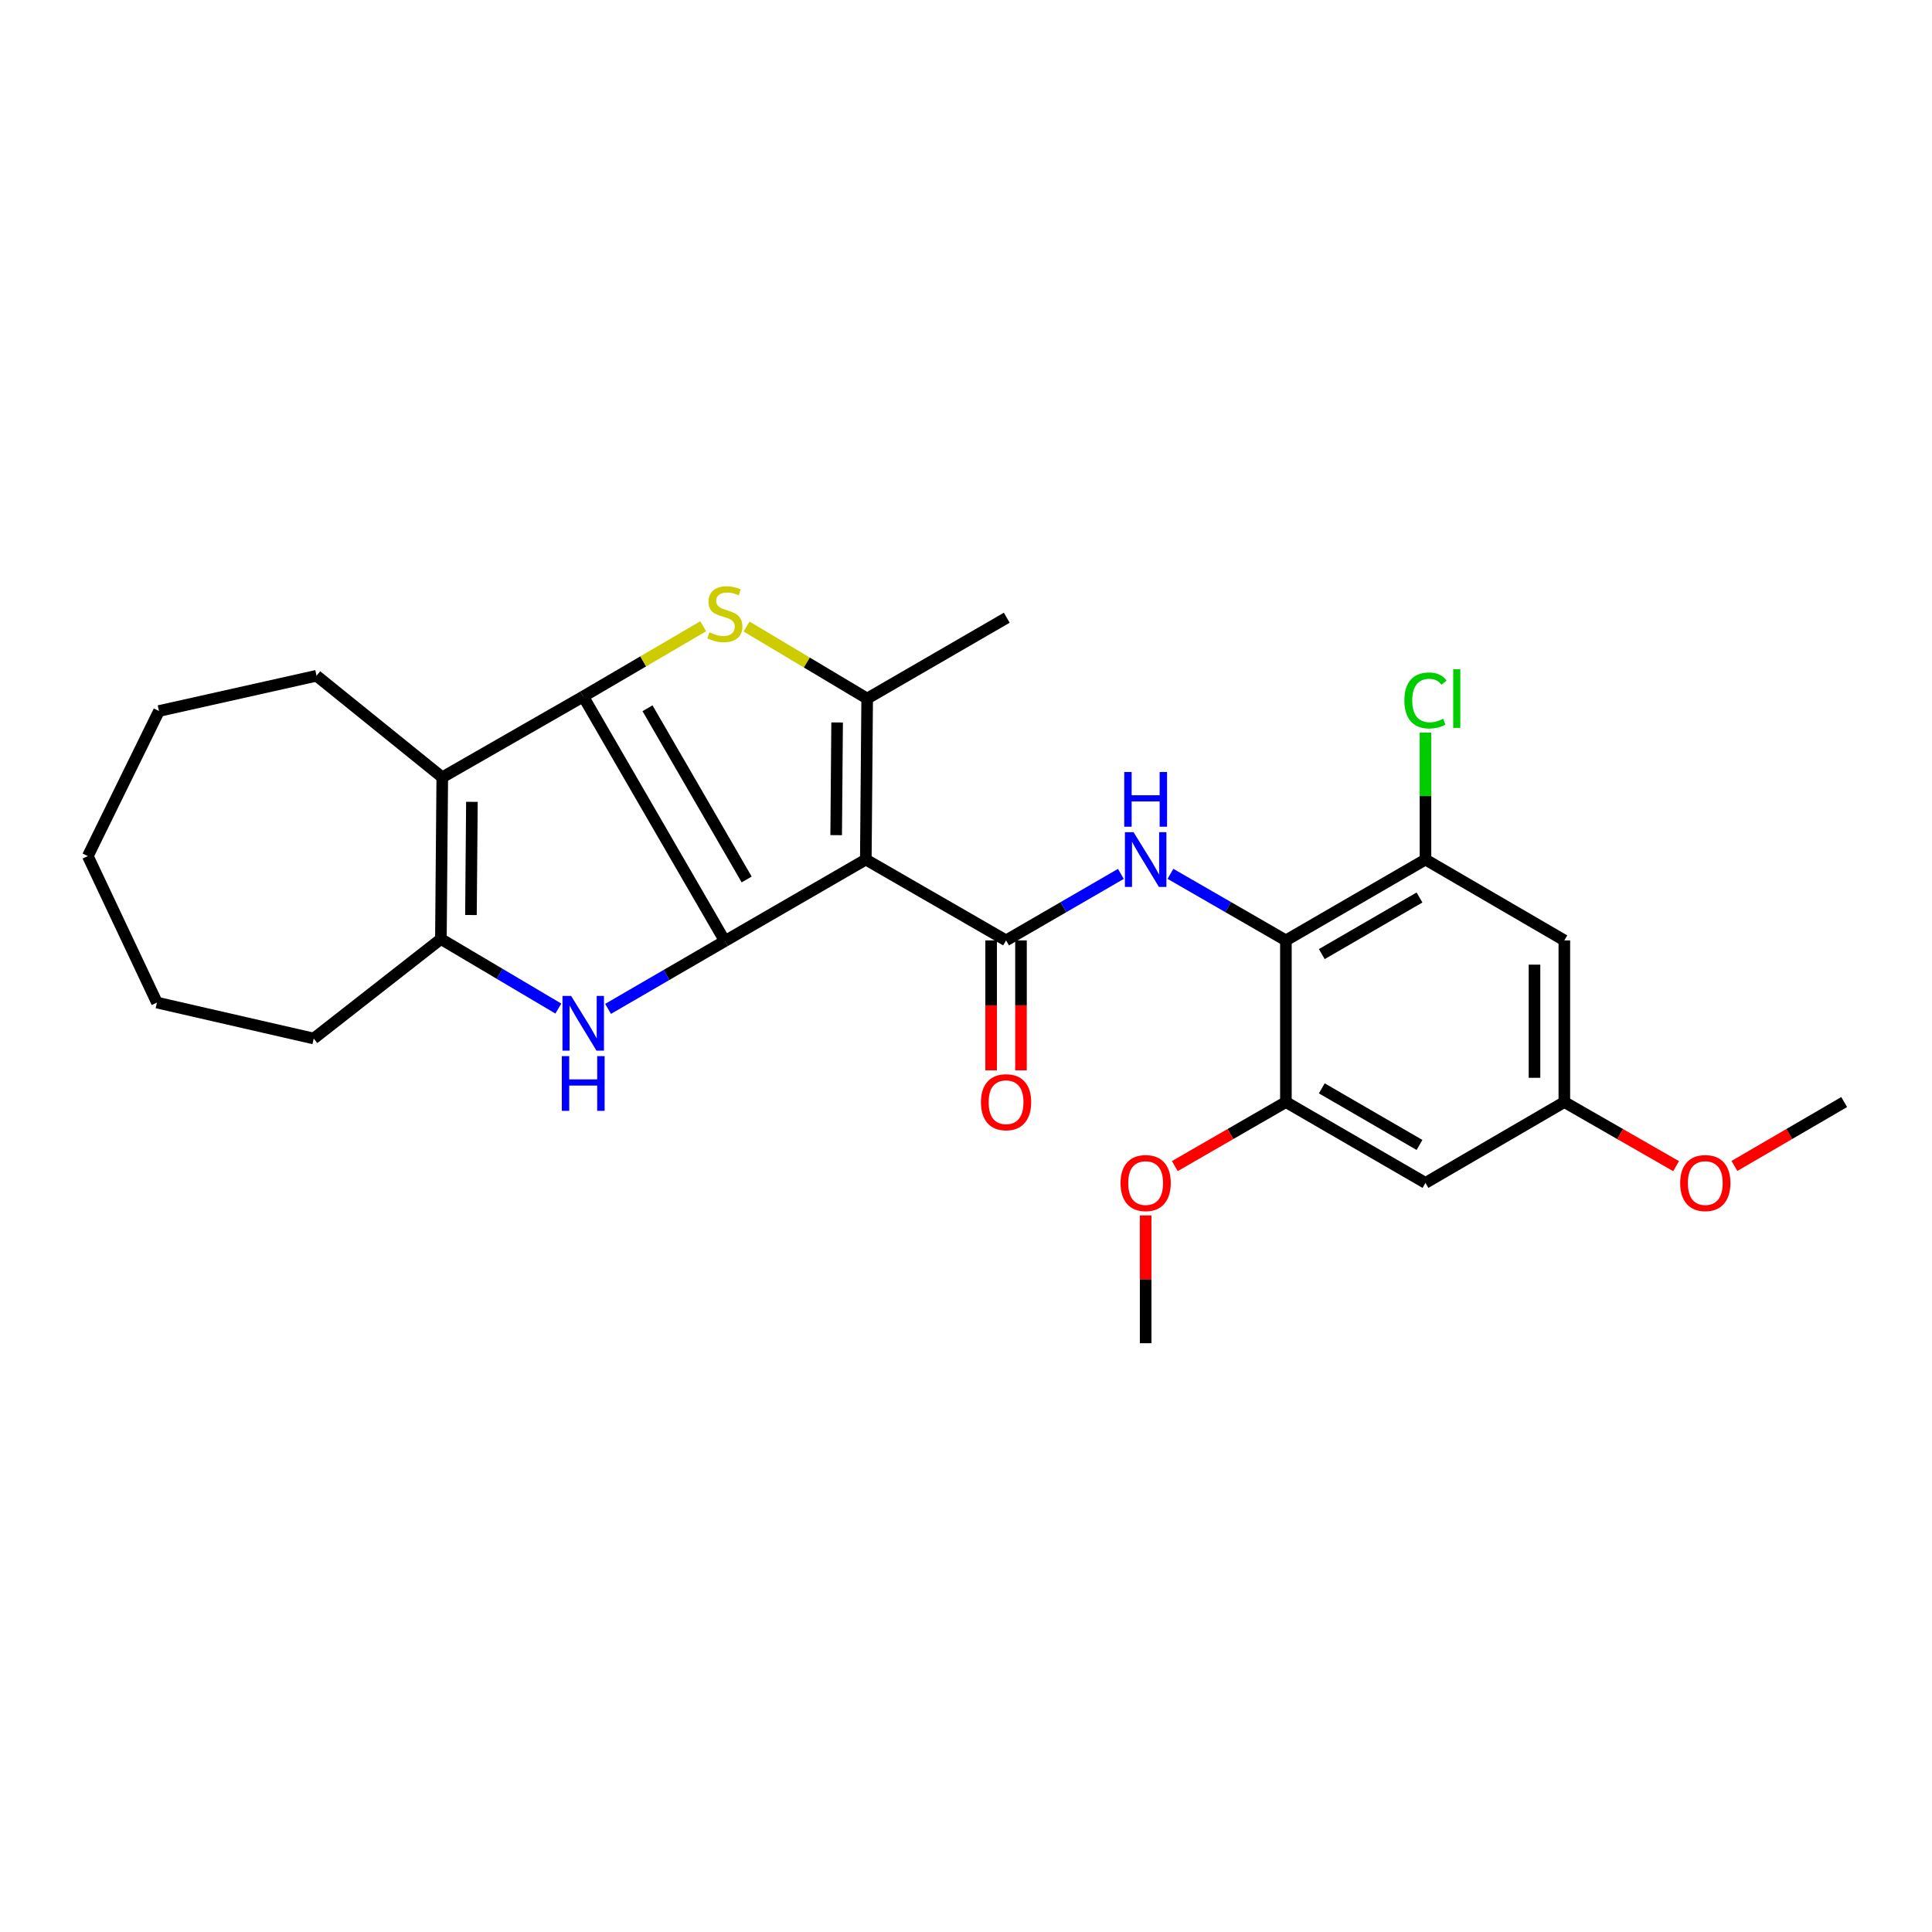 <?xml version='1.0' encoding='iso-8859-1'?>
<svg version='1.1' baseProfile='full'
              xmlns='http://www.w3.org/2000/svg'
                      xmlns:rdkit='http://www.rdkit.org/xml'
                      xmlns:xlink='http://www.w3.org/1999/xlink'
                  xml:space='preserve'
width='1000px' height='1000px' viewBox='0 0 1000 1000'>
<!-- END OF HEADER -->
<rect style='opacity:1.0;fill:#FFFFFF;stroke:none' width='1000' height='1000' x='0' y='0'> </rect>
<path class='bond-0' d='M 375.189,487.098 L 301.874,360.51' style='fill:none;fill-rule:evenodd;stroke:#000000;stroke-width:6px;stroke-linecap:butt;stroke-linejoin:miter;stroke-opacity:1' />
<path class='bond-0' d='M 386.473,455.206 L 335.153,366.594' style='fill:none;fill-rule:evenodd;stroke:#000000;stroke-width:6px;stroke-linecap:butt;stroke-linejoin:miter;stroke-opacity:1' />
<path class='bond-1' d='M 375.189,487.098 L 448.143,444.897' style='fill:none;fill-rule:evenodd;stroke:#000000;stroke-width:6px;stroke-linecap:butt;stroke-linejoin:miter;stroke-opacity:1' />
<path class='bond-3' d='M 375.189,487.098 L 344.961,504.647' style='fill:none;fill-rule:evenodd;stroke:#000000;stroke-width:6px;stroke-linecap:butt;stroke-linejoin:miter;stroke-opacity:1' />
<path class='bond-3' d='M 344.961,504.647 L 314.734,522.195' style='fill:none;fill-rule:evenodd;stroke:#0000FF;stroke-width:6px;stroke-linecap:butt;stroke-linejoin:miter;stroke-opacity:1' />
<path class='bond-2' d='M 301.874,360.51 L 332.93,342.329' style='fill:none;fill-rule:evenodd;stroke:#000000;stroke-width:6px;stroke-linecap:butt;stroke-linejoin:miter;stroke-opacity:1' />
<path class='bond-2' d='M 332.93,342.329 L 363.985,324.147' style='fill:none;fill-rule:evenodd;stroke:#CCCC00;stroke-width:6px;stroke-linecap:butt;stroke-linejoin:miter;stroke-opacity:1' />
<path class='bond-6' d='M 301.874,360.51 L 228.921,402.343' style='fill:none;fill-rule:evenodd;stroke:#000000;stroke-width:6px;stroke-linecap:butt;stroke-linejoin:miter;stroke-opacity:1' />
<path class='bond-4' d='M 448.143,444.897 L 520.736,486.746' style='fill:none;fill-rule:evenodd;stroke:#000000;stroke-width:6px;stroke-linecap:butt;stroke-linejoin:miter;stroke-opacity:1' />
<path class='bond-5' d='M 448.143,444.897 L 448.846,361.575' style='fill:none;fill-rule:evenodd;stroke:#000000;stroke-width:6px;stroke-linecap:butt;stroke-linejoin:miter;stroke-opacity:1' />
<path class='bond-5' d='M 432.8,432.268 L 433.292,373.943' style='fill:none;fill-rule:evenodd;stroke:#000000;stroke-width:6px;stroke-linecap:butt;stroke-linejoin:miter;stroke-opacity:1' />
<path class='bond-28' d='M 386.414,324.291 L 417.63,342.933' style='fill:none;fill-rule:evenodd;stroke:#CCCC00;stroke-width:6px;stroke-linecap:butt;stroke-linejoin:miter;stroke-opacity:1' />
<path class='bond-28' d='M 417.63,342.933 L 448.846,361.575' style='fill:none;fill-rule:evenodd;stroke:#000000;stroke-width:6px;stroke-linecap:butt;stroke-linejoin:miter;stroke-opacity:1' />
<path class='bond-7' d='M 288.994,522.032 L 258.601,504.033' style='fill:none;fill-rule:evenodd;stroke:#0000FF;stroke-width:6px;stroke-linecap:butt;stroke-linejoin:miter;stroke-opacity:1' />
<path class='bond-7' d='M 258.601,504.033 L 228.208,486.034' style='fill:none;fill-rule:evenodd;stroke:#000000;stroke-width:6px;stroke-linecap:butt;stroke-linejoin:miter;stroke-opacity:1' />
<path class='bond-8' d='M 520.736,486.746 L 550.447,469.537' style='fill:none;fill-rule:evenodd;stroke:#000000;stroke-width:6px;stroke-linecap:butt;stroke-linejoin:miter;stroke-opacity:1' />
<path class='bond-8' d='M 550.447,469.537 L 580.159,452.327' style='fill:none;fill-rule:evenodd;stroke:#0000FF;stroke-width:6px;stroke-linecap:butt;stroke-linejoin:miter;stroke-opacity:1' />
<path class='bond-14' d='M 513.012,486.746 L 513.012,520.377' style='fill:none;fill-rule:evenodd;stroke:#000000;stroke-width:6px;stroke-linecap:butt;stroke-linejoin:miter;stroke-opacity:1' />
<path class='bond-14' d='M 513.012,520.377 L 513.012,554.008' style='fill:none;fill-rule:evenodd;stroke:#FF0000;stroke-width:6px;stroke-linecap:butt;stroke-linejoin:miter;stroke-opacity:1' />
<path class='bond-14' d='M 528.461,486.746 L 528.461,520.377' style='fill:none;fill-rule:evenodd;stroke:#000000;stroke-width:6px;stroke-linecap:butt;stroke-linejoin:miter;stroke-opacity:1' />
<path class='bond-14' d='M 528.461,520.377 L 528.461,554.008' style='fill:none;fill-rule:evenodd;stroke:#FF0000;stroke-width:6px;stroke-linecap:butt;stroke-linejoin:miter;stroke-opacity:1' />
<path class='bond-19' d='M 448.846,361.575 L 521.097,319.734' style='fill:none;fill-rule:evenodd;stroke:#000000;stroke-width:6px;stroke-linecap:butt;stroke-linejoin:miter;stroke-opacity:1' />
<path class='bond-17' d='M 228.921,402.343 L 163.837,349.773' style='fill:none;fill-rule:evenodd;stroke:#000000;stroke-width:6px;stroke-linecap:butt;stroke-linejoin:miter;stroke-opacity:1' />
<path class='bond-27' d='M 228.921,402.343 L 228.208,486.034' style='fill:none;fill-rule:evenodd;stroke:#000000;stroke-width:6px;stroke-linecap:butt;stroke-linejoin:miter;stroke-opacity:1' />
<path class='bond-27' d='M 244.262,415.028 L 243.764,473.612' style='fill:none;fill-rule:evenodd;stroke:#000000;stroke-width:6px;stroke-linecap:butt;stroke-linejoin:miter;stroke-opacity:1' />
<path class='bond-20' d='M 228.208,486.034 L 162.387,537.539' style='fill:none;fill-rule:evenodd;stroke:#000000;stroke-width:6px;stroke-linecap:butt;stroke-linejoin:miter;stroke-opacity:1' />
<path class='bond-9' d='M 605.821,452.296 L 635.7,469.521' style='fill:none;fill-rule:evenodd;stroke:#0000FF;stroke-width:6px;stroke-linecap:butt;stroke-linejoin:miter;stroke-opacity:1' />
<path class='bond-9' d='M 635.7,469.521 L 665.58,486.746' style='fill:none;fill-rule:evenodd;stroke:#000000;stroke-width:6px;stroke-linecap:butt;stroke-linejoin:miter;stroke-opacity:1' />
<path class='bond-10' d='M 665.58,486.746 L 737.821,444.897' style='fill:none;fill-rule:evenodd;stroke:#000000;stroke-width:6px;stroke-linecap:butt;stroke-linejoin:miter;stroke-opacity:1' />
<path class='bond-10' d='M 684.16,493.837 L 734.729,464.542' style='fill:none;fill-rule:evenodd;stroke:#000000;stroke-width:6px;stroke-linecap:butt;stroke-linejoin:miter;stroke-opacity:1' />
<path class='bond-11' d='M 665.58,486.746 L 665.58,570.42' style='fill:none;fill-rule:evenodd;stroke:#000000;stroke-width:6px;stroke-linecap:butt;stroke-linejoin:miter;stroke-opacity:1' />
<path class='bond-12' d='M 737.821,444.897 L 809.702,486.746' style='fill:none;fill-rule:evenodd;stroke:#000000;stroke-width:6px;stroke-linecap:butt;stroke-linejoin:miter;stroke-opacity:1' />
<path class='bond-16' d='M 737.821,444.897 L 737.821,412.047' style='fill:none;fill-rule:evenodd;stroke:#000000;stroke-width:6px;stroke-linecap:butt;stroke-linejoin:miter;stroke-opacity:1' />
<path class='bond-16' d='M 737.821,412.047 L 737.821,379.198' style='fill:none;fill-rule:evenodd;stroke:#00CC00;stroke-width:6px;stroke-linecap:butt;stroke-linejoin:miter;stroke-opacity:1' />
<path class='bond-13' d='M 665.58,570.42 L 737.821,612.27' style='fill:none;fill-rule:evenodd;stroke:#000000;stroke-width:6px;stroke-linecap:butt;stroke-linejoin:miter;stroke-opacity:1' />
<path class='bond-13' d='M 684.16,563.33 L 734.729,592.625' style='fill:none;fill-rule:evenodd;stroke:#000000;stroke-width:6px;stroke-linecap:butt;stroke-linejoin:miter;stroke-opacity:1' />
<path class='bond-18' d='M 665.58,570.42 L 636.83,586.994' style='fill:none;fill-rule:evenodd;stroke:#000000;stroke-width:6px;stroke-linecap:butt;stroke-linejoin:miter;stroke-opacity:1' />
<path class='bond-18' d='M 636.83,586.994 L 608.081,603.568' style='fill:none;fill-rule:evenodd;stroke:#FF0000;stroke-width:6px;stroke-linecap:butt;stroke-linejoin:miter;stroke-opacity:1' />
<path class='bond-30' d='M 809.702,486.746 L 809.702,570.42' style='fill:none;fill-rule:evenodd;stroke:#000000;stroke-width:6px;stroke-linecap:butt;stroke-linejoin:miter;stroke-opacity:1' />
<path class='bond-30' d='M 794.253,499.297 L 794.253,557.869' style='fill:none;fill-rule:evenodd;stroke:#000000;stroke-width:6px;stroke-linecap:butt;stroke-linejoin:miter;stroke-opacity:1' />
<path class='bond-15' d='M 737.821,612.27 L 809.702,570.42' style='fill:none;fill-rule:evenodd;stroke:#000000;stroke-width:6px;stroke-linecap:butt;stroke-linejoin:miter;stroke-opacity:1' />
<path class='bond-21' d='M 809.702,570.42 L 838.628,587.013' style='fill:none;fill-rule:evenodd;stroke:#000000;stroke-width:6px;stroke-linecap:butt;stroke-linejoin:miter;stroke-opacity:1' />
<path class='bond-21' d='M 838.628,587.013 L 867.553,603.606' style='fill:none;fill-rule:evenodd;stroke:#FF0000;stroke-width:6px;stroke-linecap:butt;stroke-linejoin:miter;stroke-opacity:1' />
<path class='bond-24' d='M 163.837,349.773 L 82.292,368.012' style='fill:none;fill-rule:evenodd;stroke:#000000;stroke-width:6px;stroke-linecap:butt;stroke-linejoin:miter;stroke-opacity:1' />
<path class='bond-22' d='M 592.986,629.104 L 592.986,662.176' style='fill:none;fill-rule:evenodd;stroke:#FF0000;stroke-width:6px;stroke-linecap:butt;stroke-linejoin:miter;stroke-opacity:1' />
<path class='bond-22' d='M 592.986,662.176 L 592.986,695.249' style='fill:none;fill-rule:evenodd;stroke:#000000;stroke-width:6px;stroke-linecap:butt;stroke-linejoin:miter;stroke-opacity:1' />
<path class='bond-25' d='M 162.387,537.539 L 81.228,518.932' style='fill:none;fill-rule:evenodd;stroke:#000000;stroke-width:6px;stroke-linecap:butt;stroke-linejoin:miter;stroke-opacity:1' />
<path class='bond-23' d='M 897.735,603.492 L 926.14,586.956' style='fill:none;fill-rule:evenodd;stroke:#FF0000;stroke-width:6px;stroke-linecap:butt;stroke-linejoin:miter;stroke-opacity:1' />
<path class='bond-23' d='M 926.14,586.956 L 954.545,570.42' style='fill:none;fill-rule:evenodd;stroke:#000000;stroke-width:6px;stroke-linecap:butt;stroke-linejoin:miter;stroke-opacity:1' />
<path class='bond-29' d='M 82.292,368.012 L 45.455,443.111' style='fill:none;fill-rule:evenodd;stroke:#000000;stroke-width:6px;stroke-linecap:butt;stroke-linejoin:miter;stroke-opacity:1' />
<path class='bond-26' d='M 81.228,518.932 L 45.455,443.111' style='fill:none;fill-rule:evenodd;stroke:#000000;stroke-width:6px;stroke-linecap:butt;stroke-linejoin:miter;stroke-opacity:1' />
<path  class='atom-3' d='M 367.189 327.308
Q 367.509 327.428, 368.829 327.988
Q 370.149 328.548, 371.589 328.908
Q 373.069 329.228, 374.509 329.228
Q 377.189 329.228, 378.749 327.948
Q 380.309 326.628, 380.309 324.348
Q 380.309 322.788, 379.509 321.828
Q 378.749 320.868, 377.549 320.348
Q 376.349 319.828, 374.349 319.228
Q 371.829 318.468, 370.309 317.748
Q 368.829 317.028, 367.749 315.508
Q 366.709 313.988, 366.709 311.428
Q 366.709 307.868, 369.109 305.668
Q 371.549 303.468, 376.349 303.468
Q 379.629 303.468, 383.349 305.028
L 382.429 308.108
Q 379.029 306.708, 376.469 306.708
Q 373.709 306.708, 372.189 307.868
Q 370.669 308.988, 370.709 310.948
Q 370.709 312.468, 371.469 313.388
Q 372.269 314.308, 373.389 314.828
Q 374.549 315.348, 376.469 315.948
Q 379.029 316.748, 380.549 317.548
Q 382.069 318.348, 383.149 319.988
Q 384.269 321.588, 384.269 324.348
Q 384.269 328.268, 381.629 330.388
Q 379.029 332.468, 374.669 332.468
Q 372.149 332.468, 370.229 331.908
Q 368.349 331.388, 366.109 330.468
L 367.189 327.308
' fill='#CCCC00'/>
<path  class='atom-4' d='M 295.614 515.5
L 304.894 530.5
Q 305.814 531.98, 307.294 534.66
Q 308.774 537.34, 308.854 537.5
L 308.854 515.5
L 312.614 515.5
L 312.614 543.82
L 308.734 543.82
L 298.774 527.42
Q 297.614 525.5, 296.374 523.3
Q 295.174 521.1, 294.814 520.42
L 294.814 543.82
L 291.134 543.82
L 291.134 515.5
L 295.614 515.5
' fill='#0000FF'/>
<path  class='atom-4' d='M 290.794 546.652
L 294.634 546.652
L 294.634 558.692
L 309.114 558.692
L 309.114 546.652
L 312.954 546.652
L 312.954 574.972
L 309.114 574.972
L 309.114 561.892
L 294.634 561.892
L 294.634 574.972
L 290.794 574.972
L 290.794 546.652
' fill='#0000FF'/>
<path  class='atom-9' d='M 586.726 430.737
L 596.006 445.737
Q 596.926 447.217, 598.406 449.897
Q 599.886 452.577, 599.966 452.737
L 599.966 430.737
L 603.726 430.737
L 603.726 459.057
L 599.846 459.057
L 589.886 442.657
Q 588.726 440.737, 587.486 438.537
Q 586.286 436.337, 585.926 435.657
L 585.926 459.057
L 582.246 459.057
L 582.246 430.737
L 586.726 430.737
' fill='#0000FF'/>
<path  class='atom-9' d='M 581.906 399.585
L 585.746 399.585
L 585.746 411.625
L 600.226 411.625
L 600.226 399.585
L 604.066 399.585
L 604.066 427.905
L 600.226 427.905
L 600.226 414.825
L 585.746 414.825
L 585.746 427.905
L 581.906 427.905
L 581.906 399.585
' fill='#0000FF'/>
<path  class='atom-15' d='M 507.736 570.5
Q 507.736 563.7, 511.096 559.9
Q 514.456 556.1, 520.736 556.1
Q 527.016 556.1, 530.376 559.9
Q 533.736 563.7, 533.736 570.5
Q 533.736 577.38, 530.336 581.3
Q 526.936 585.18, 520.736 585.18
Q 514.496 585.18, 511.096 581.3
Q 507.736 577.42, 507.736 570.5
M 520.736 581.98
Q 525.056 581.98, 527.376 579.1
Q 529.736 576.18, 529.736 570.5
Q 529.736 564.94, 527.376 562.14
Q 525.056 559.3, 520.736 559.3
Q 516.416 559.3, 514.056 562.1
Q 511.736 564.9, 511.736 570.5
Q 511.736 576.22, 514.056 579.1
Q 516.416 581.98, 520.736 581.98
' fill='#FF0000'/>
<path  class='atom-17' d='M 726.901 362.555
Q 726.901 355.515, 730.181 351.835
Q 733.501 348.115, 739.781 348.115
Q 745.621 348.115, 748.741 352.235
L 746.101 354.395
Q 743.821 351.395, 739.781 351.395
Q 735.501 351.395, 733.221 354.275
Q 730.981 357.115, 730.981 362.555
Q 730.981 368.155, 733.301 371.035
Q 735.661 373.915, 740.221 373.915
Q 743.341 373.915, 746.981 372.035
L 748.101 375.035
Q 746.621 375.995, 744.381 376.555
Q 742.141 377.115, 739.661 377.115
Q 733.501 377.115, 730.181 373.355
Q 726.901 369.595, 726.901 362.555
' fill='#00CC00'/>
<path  class='atom-17' d='M 752.181 346.395
L 755.861 346.395
L 755.861 376.755
L 752.181 376.755
L 752.181 346.395
' fill='#00CC00'/>
<path  class='atom-19' d='M 579.986 612.35
Q 579.986 605.55, 583.346 601.75
Q 586.706 597.95, 592.986 597.95
Q 599.266 597.95, 602.626 601.75
Q 605.986 605.55, 605.986 612.35
Q 605.986 619.23, 602.586 623.15
Q 599.186 627.03, 592.986 627.03
Q 586.746 627.03, 583.346 623.15
Q 579.986 619.27, 579.986 612.35
M 592.986 623.83
Q 597.306 623.83, 599.626 620.95
Q 601.986 618.03, 601.986 612.35
Q 601.986 606.79, 599.626 603.99
Q 597.306 601.15, 592.986 601.15
Q 588.666 601.15, 586.306 603.95
Q 583.986 606.75, 583.986 612.35
Q 583.986 618.07, 586.306 620.95
Q 588.666 623.83, 592.986 623.83
' fill='#FF0000'/>
<path  class='atom-22' d='M 869.656 612.35
Q 869.656 605.55, 873.016 601.75
Q 876.376 597.95, 882.656 597.95
Q 888.936 597.95, 892.296 601.75
Q 895.656 605.55, 895.656 612.35
Q 895.656 619.23, 892.256 623.15
Q 888.856 627.03, 882.656 627.03
Q 876.416 627.03, 873.016 623.15
Q 869.656 619.27, 869.656 612.35
M 882.656 623.83
Q 886.976 623.83, 889.296 620.95
Q 891.656 618.03, 891.656 612.35
Q 891.656 606.79, 889.296 603.99
Q 886.976 601.15, 882.656 601.15
Q 878.336 601.15, 875.976 603.95
Q 873.656 606.75, 873.656 612.35
Q 873.656 618.07, 875.976 620.95
Q 878.336 623.83, 882.656 623.83
' fill='#FF0000'/>
</svg>
